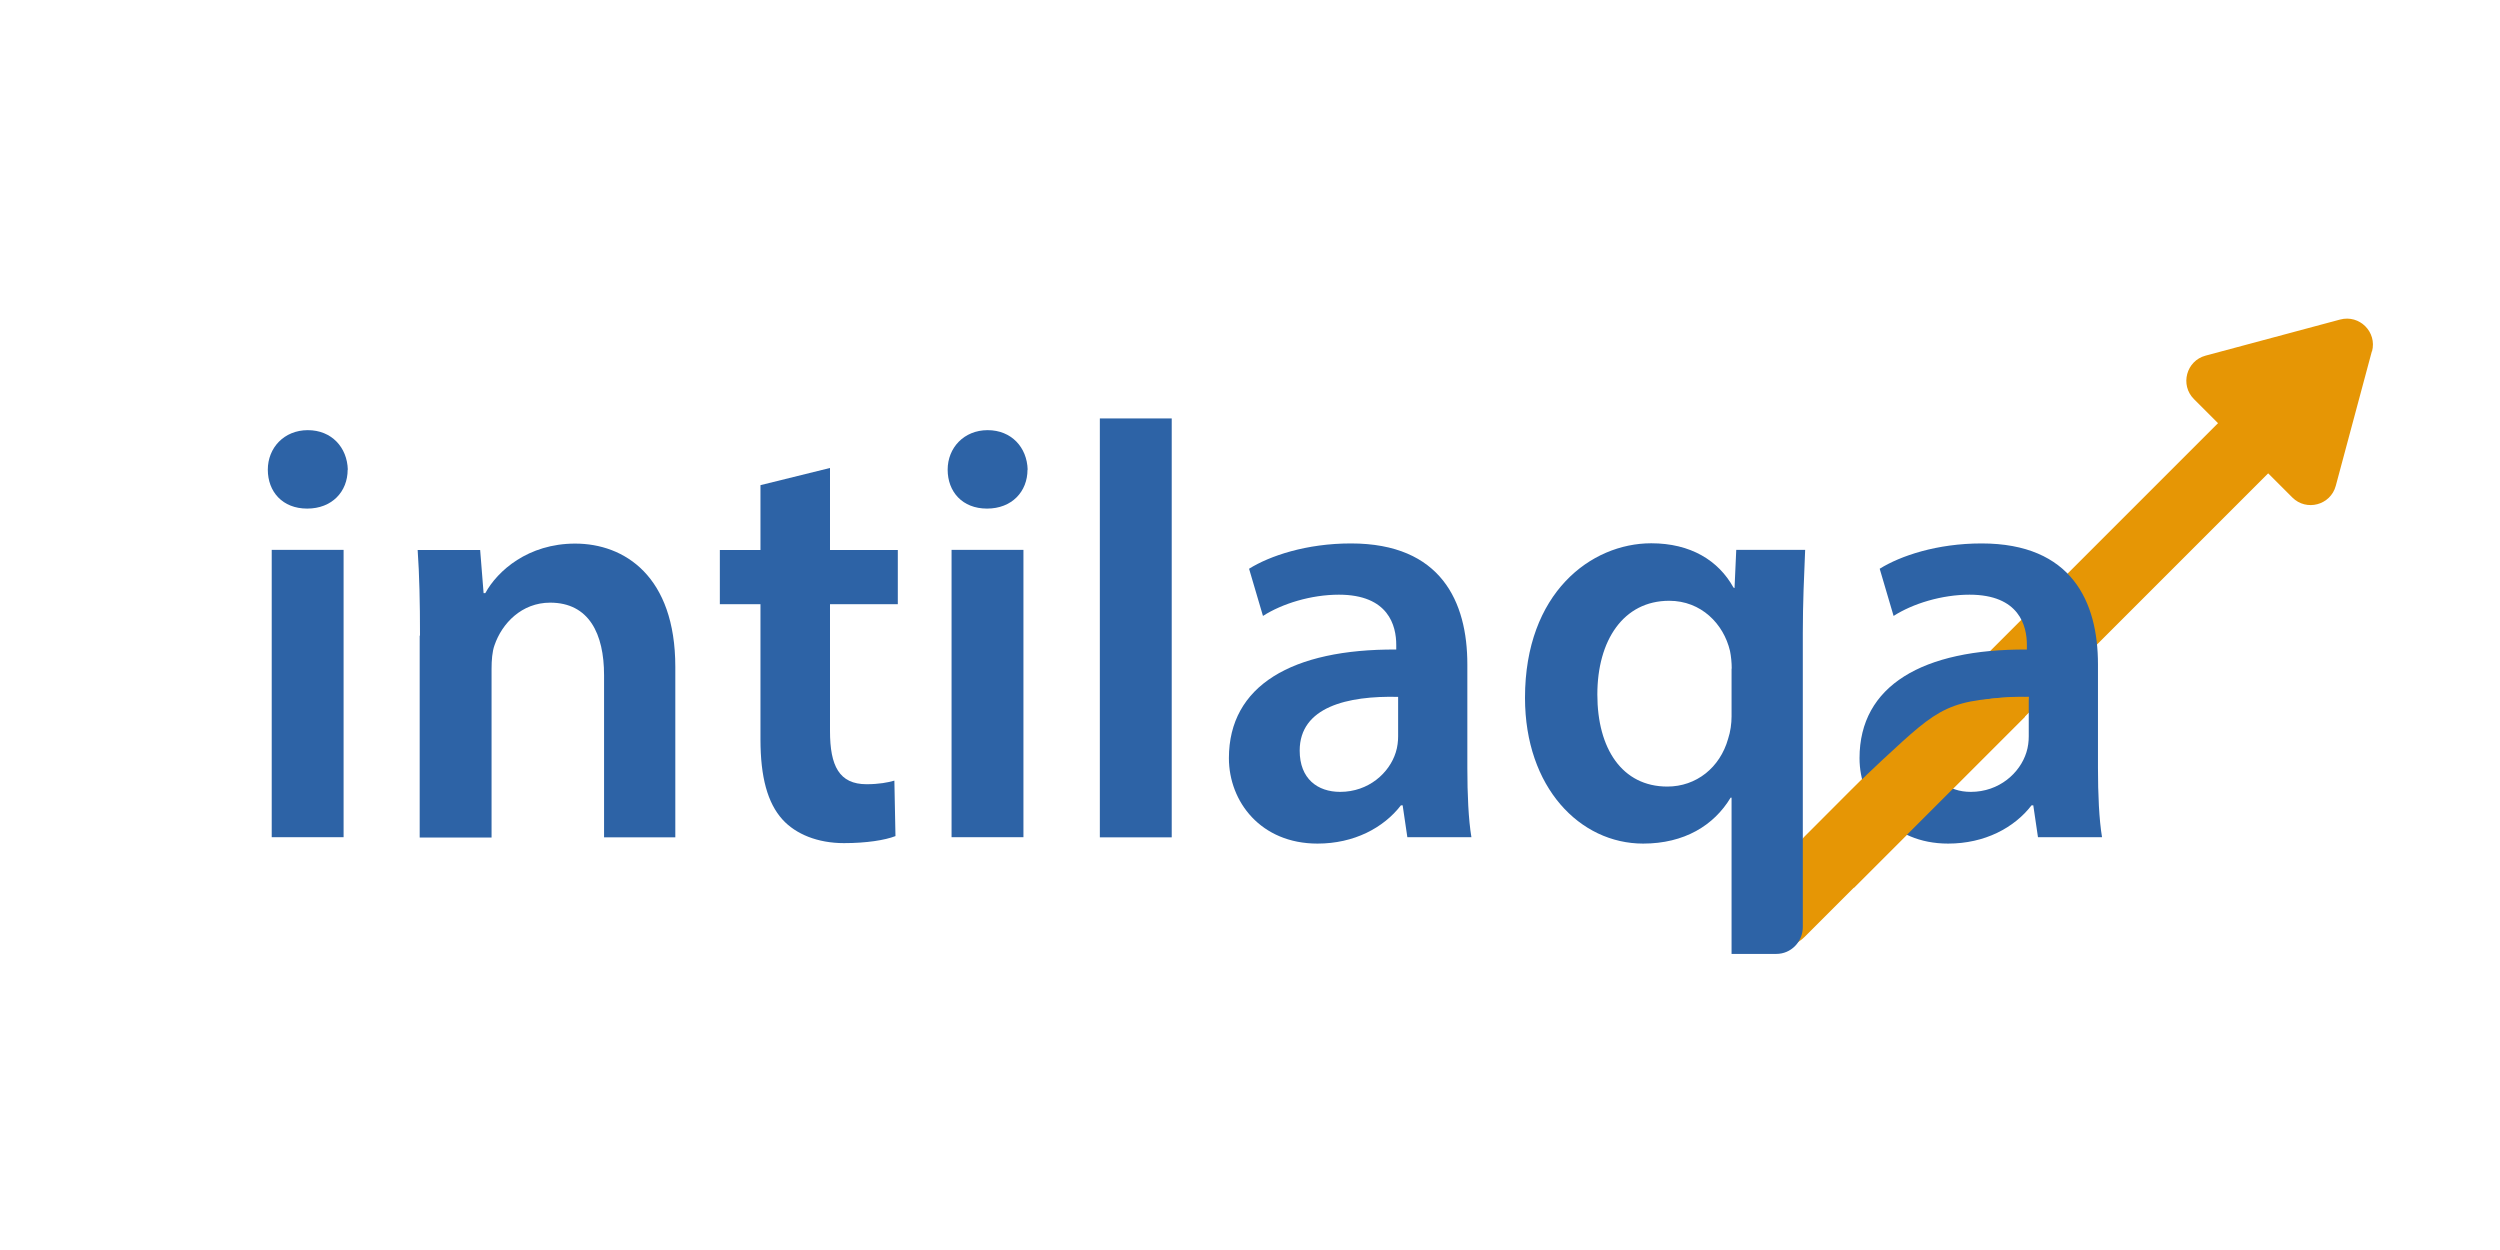 <svg xmlns="http://www.w3.org/2000/svg" id="Layer_1" viewBox="0 0 160 80"><defs><style>      .st0 {        fill: #2d63a6;      }      .st1 {        fill: none;        stroke: #841333;        stroke-miterlimit: 10;        stroke-width: 4px;      }      .st2 {        fill: #231f20;      }      .st3 {        fill: #ff8b00;      }      .st4 {        fill: #e69605;      }    </style></defs><path class="st4" d="M127.29,20.23h2.76c.49,0,.89.4.89.89v43.34c0,1.36-1.1,2.46-2.46,2.46h0c-1.15,0-2.08-.93-2.08-2.08V21.12c0-.49.4-.89.89-.89Z" transform="translate(68.5 -78.22) rotate(45)"></path><path class="st1" d="M113.05,60.75"></path><path class="st0" d="M22.25,30.06c0,1.4-1,2.49-2.59,2.49s-2.52-1.09-2.52-2.49,1.04-2.53,2.56-2.53,2.52,1.1,2.56,2.53ZM17.39,53.58v-18.39h4.6v18.39h-4.6Z"></path><path class="st0" d="M26.88,40.67c0-2.11-.04-3.89-.15-5.47h4l.22,2.76h.11c.78-1.43,2.74-3.17,5.75-3.17,3.15,0,6.41,2.08,6.41,7.89v10.91h-4.56v-10.38c0-2.64-.96-4.64-3.45-4.64-1.82,0-3.08,1.32-3.56,2.72-.15.41-.19.98-.19,1.51v10.8h-4.6v-12.91Z"></path><path class="st0" d="M53.12,29.95v5.25h4.34v3.47h-4.34v8.12c0,2.23.59,3.4,2.34,3.4.78,0,1.37-.11,1.78-.23l.07,3.55c-.67.26-1.85.45-3.3.45-1.67,0-3.08-.57-3.93-1.51-.96-1.06-1.41-2.72-1.41-5.13v-8.65h-2.6v-3.47h2.6v-4.15l4.45-1.1Z"></path><path class="st0" d="M65.76,30.06c0,1.4-1,2.49-2.59,2.49s-2.52-1.09-2.52-2.49,1.04-2.53,2.56-2.53,2.52,1.1,2.56,2.53ZM60.9,53.58v-18.39h4.6v18.39h-4.6Z"></path><path class="st0" d="M70.39,26.78h4.6v26.81h-4.6v-26.81Z"></path><path class="st0" d="M90.07,53.58l-.3-2.04h-.11c-1.11,1.44-3,2.45-5.34,2.45-3.63,0-5.67-2.68-5.67-5.47,0-4.64,4.04-6.99,10.71-6.95v-.3c0-1.21-.48-3.21-3.67-3.21-1.78,0-3.63.57-4.86,1.36l-.89-3.02c1.33-.83,3.67-1.62,6.52-1.62,5.78,0,7.45,3.74,7.45,7.74v6.64c0,1.66.07,3.28.26,4.42h-4.12ZM89.48,44.6c-3.23-.08-6.3.64-6.3,3.44,0,1.81,1.15,2.64,2.59,2.64,1.82,0,3.15-1.21,3.56-2.53.11-.34.15-.72.15-1.02v-2.53Z"></path><path class="st0" d="M110.83,51.05h-.07c-1.07,1.78-2.97,2.94-5.6,2.94-4.04,0-7.56-3.59-7.56-9.33,0-6.72,4.23-9.89,8.08-9.89,2.52,0,4.3,1.1,5.26,2.83l.07.04.11-2.45h4.41c-.07,1.66-.15,3.4-.15,5.32v18.82c0,.95-.76,1.72-1.69,1.72h-2.87v-10.01ZM110.83,42.79c0-.38-.04-.79-.11-1.13-.41-1.74-1.85-3.21-3.89-3.21-2.93,0-4.6,2.53-4.6,6s1.59,5.89,4.48,5.89c1.85,0,3.37-1.21,3.89-3.06.15-.45.22-.98.22-1.43v-3.06Z"></path><path class="st0" d="M130.43,53.58l-.3-2.04h-.11c-1.11,1.44-3,2.45-5.34,2.45-3.63,0-5.67-2.68-5.67-5.47,0-4.64,4.04-6.99,10.71-6.95v-.3c0-1.21-.48-3.21-3.67-3.21-1.78,0-3.63.57-4.86,1.36l-.89-3.02c1.33-.83,3.67-1.62,6.52-1.62,5.78,0,7.45,3.74,7.45,7.74v6.64c0,1.66.07,3.28.26,4.42h-4.12ZM129.84,44.6c-3.23-.08-6.3.64-6.3,3.44,0,1.81,1.15,2.64,2.59,2.64,1.82,0,3.15-1.21,3.56-2.53.11-.34.15-.72.15-1.02v-2.53Z"></path><path class="st2" d="M109.14,55.59"></path><path class="st2" d="M99.43,61.84"></path><path class="st4" d="M129.59,45.88l-10.94,10.94-3.21-3.21c2.56-2.57,3.75-3.79,5.04-4.98,3.71-3.43,4.16-3.91,9.36-4.03"></path><path class="st3" d="M122.76,46.28"></path><path class="st4" d="M151.8,22.48l-2.31,8.61c-.33,1.24-1.88,1.65-2.78.75l-6.3-6.3c-.9-.9-.49-2.45.75-2.78l8.61-2.31c1.24-.33,2.37.8,2.04,2.04Z"></path></svg>